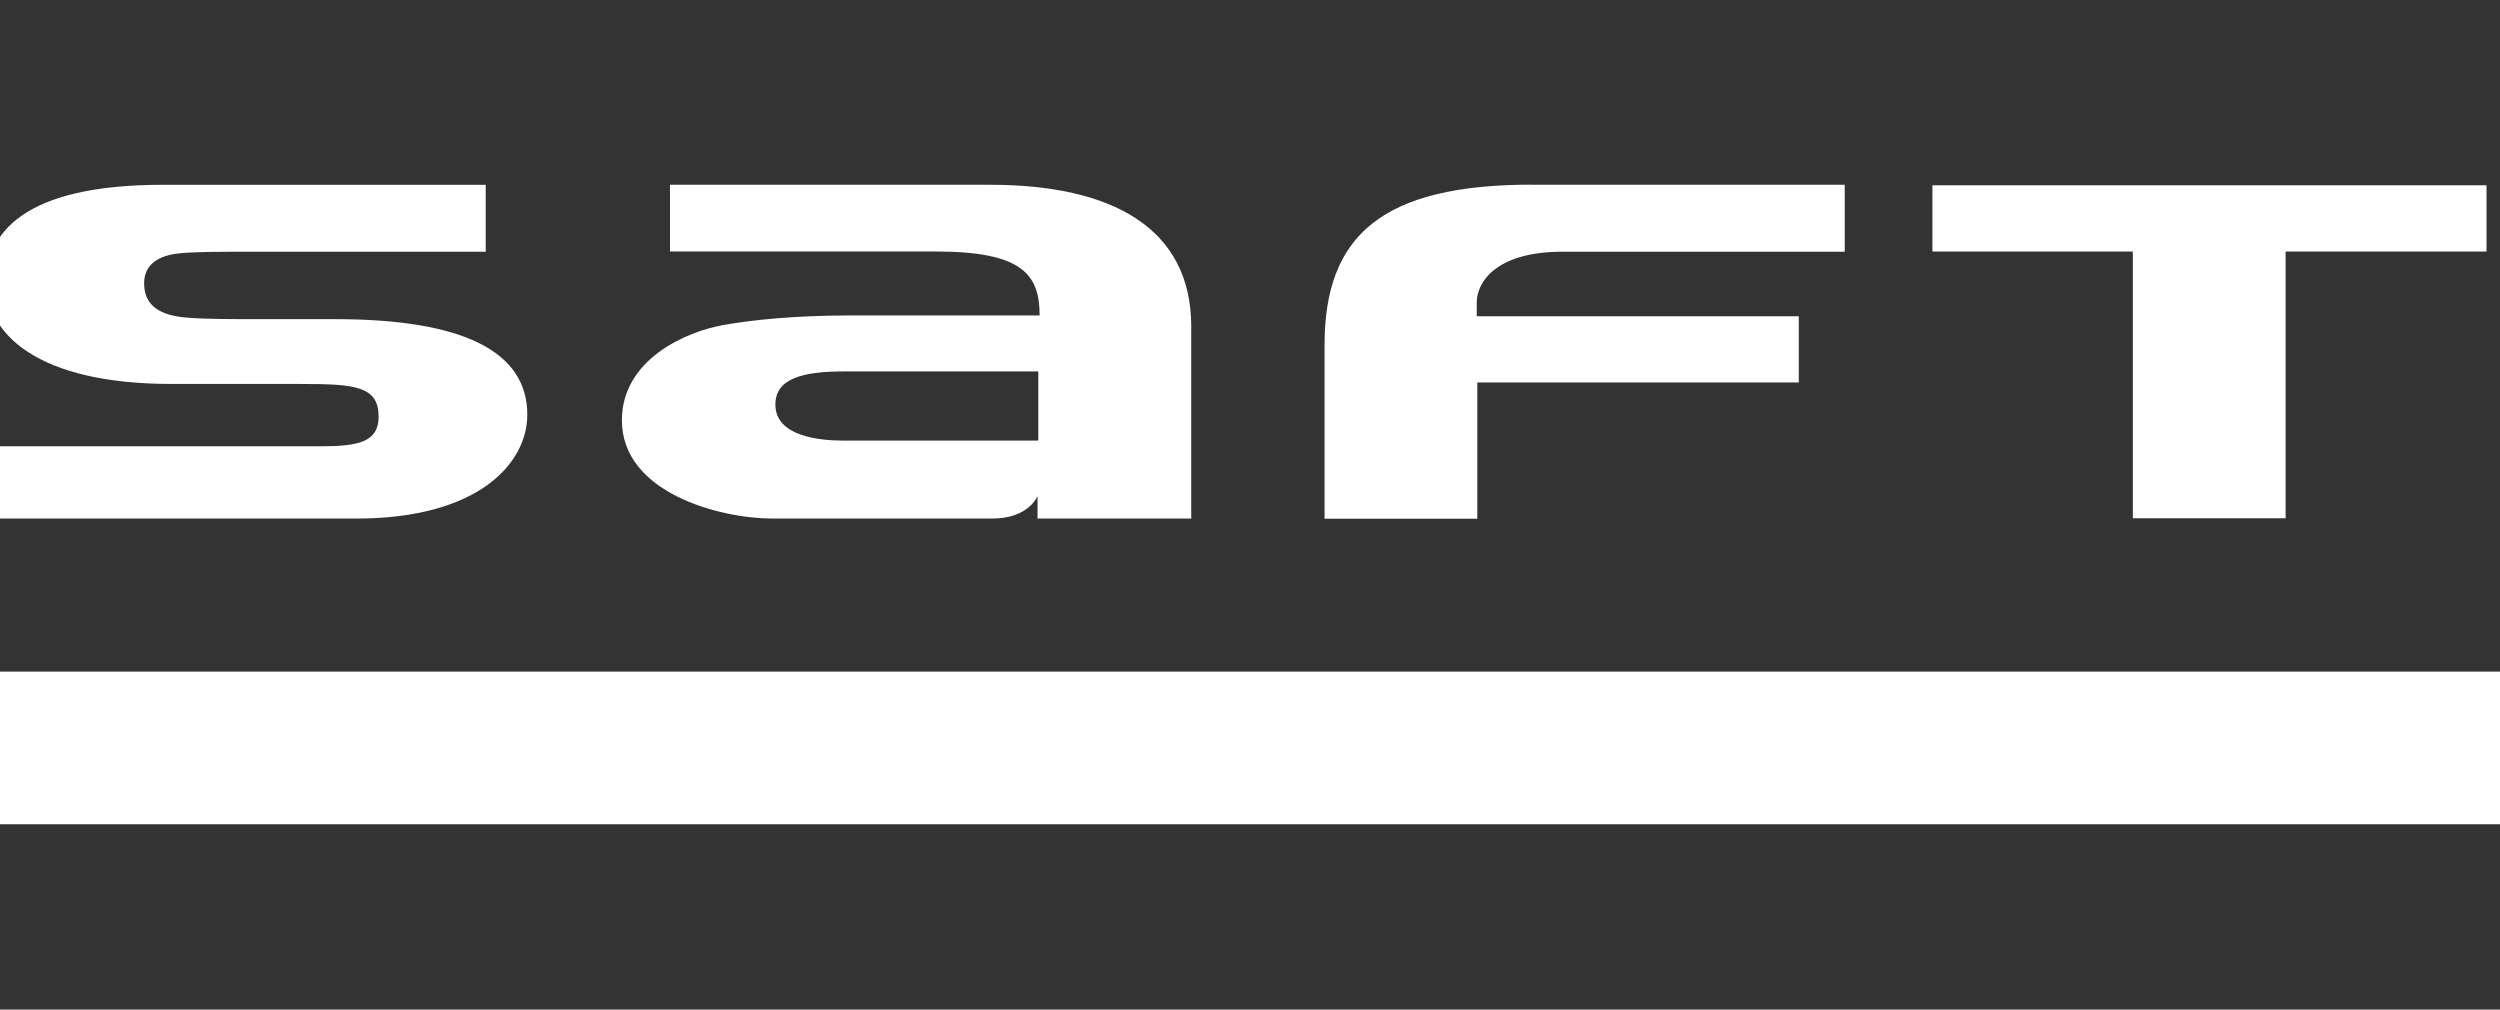 <svg width="104" height="42" viewBox="0 0 104 42" fill="none" xmlns="http://www.w3.org/2000/svg">
<rect x="0" y="0" width="104" height="42" fill="#333333" stroke="none"/>
<g clip-path="url(#clip0_2081_2764)">
<path d="M63.737 7.684H76.741V10.471H65.007C62.17 10.471 61.433 11.788 61.433 12.576V13.158H74.829V15.91H61.455V21.58H55.102V14.347C55.102 9.795 57.492 7.681 63.735 7.681L63.737 7.684ZM88.726 21.56H95.082V10.465H103.439V7.707H80.389V10.465H88.726V21.56ZM-0.563 11.76C-0.563 13.876 1.546 15.973 7.146 15.973H12.515C14.771 15.973 15.75 16.061 15.75 17.333C15.75 18.366 14.956 18.566 13.348 18.566H-0.548L-0.54 21.572H14.825C19.916 21.572 21.936 19.264 21.936 17.251C21.936 14.609 19.247 13.277 13.946 13.277H10.19C8.733 13.277 7.806 13.243 7.367 13.163C6.446 13.004 5.996 12.556 5.996 11.788C5.996 11.155 6.374 10.75 7.143 10.585C7.504 10.508 8.315 10.473 9.556 10.473H20.206V7.687H6.776C0.911 7.687 -0.563 9.746 -0.563 11.76ZM41.199 7.687C46.23 7.687 49.556 9.461 49.556 13.591V21.572H43.162V20.633C43.162 20.633 42.81 21.572 41.267 21.572H32.145C29.94 21.572 25.871 20.502 25.871 17.485C25.871 14.957 28.534 13.796 30.099 13.52C31.308 13.306 33.075 13.123 35.352 13.123H43.248C43.248 11.423 42.542 10.462 38.923 10.462H27.871V7.684H41.199M43.194 15.451H35.133C33.457 15.451 32.256 15.716 32.256 16.828C32.256 18.206 34.231 18.329 35.101 18.329H43.194V15.451ZM104.051 27.938H-0.6V34.29H104.048V27.938H104.051Z" fill="white"/>
</g>
<defs>
<clipPath id="clip0_2081_2764">
<rect width="104" height="42" fill="white"/>
</clipPath>
</defs>
</svg>
